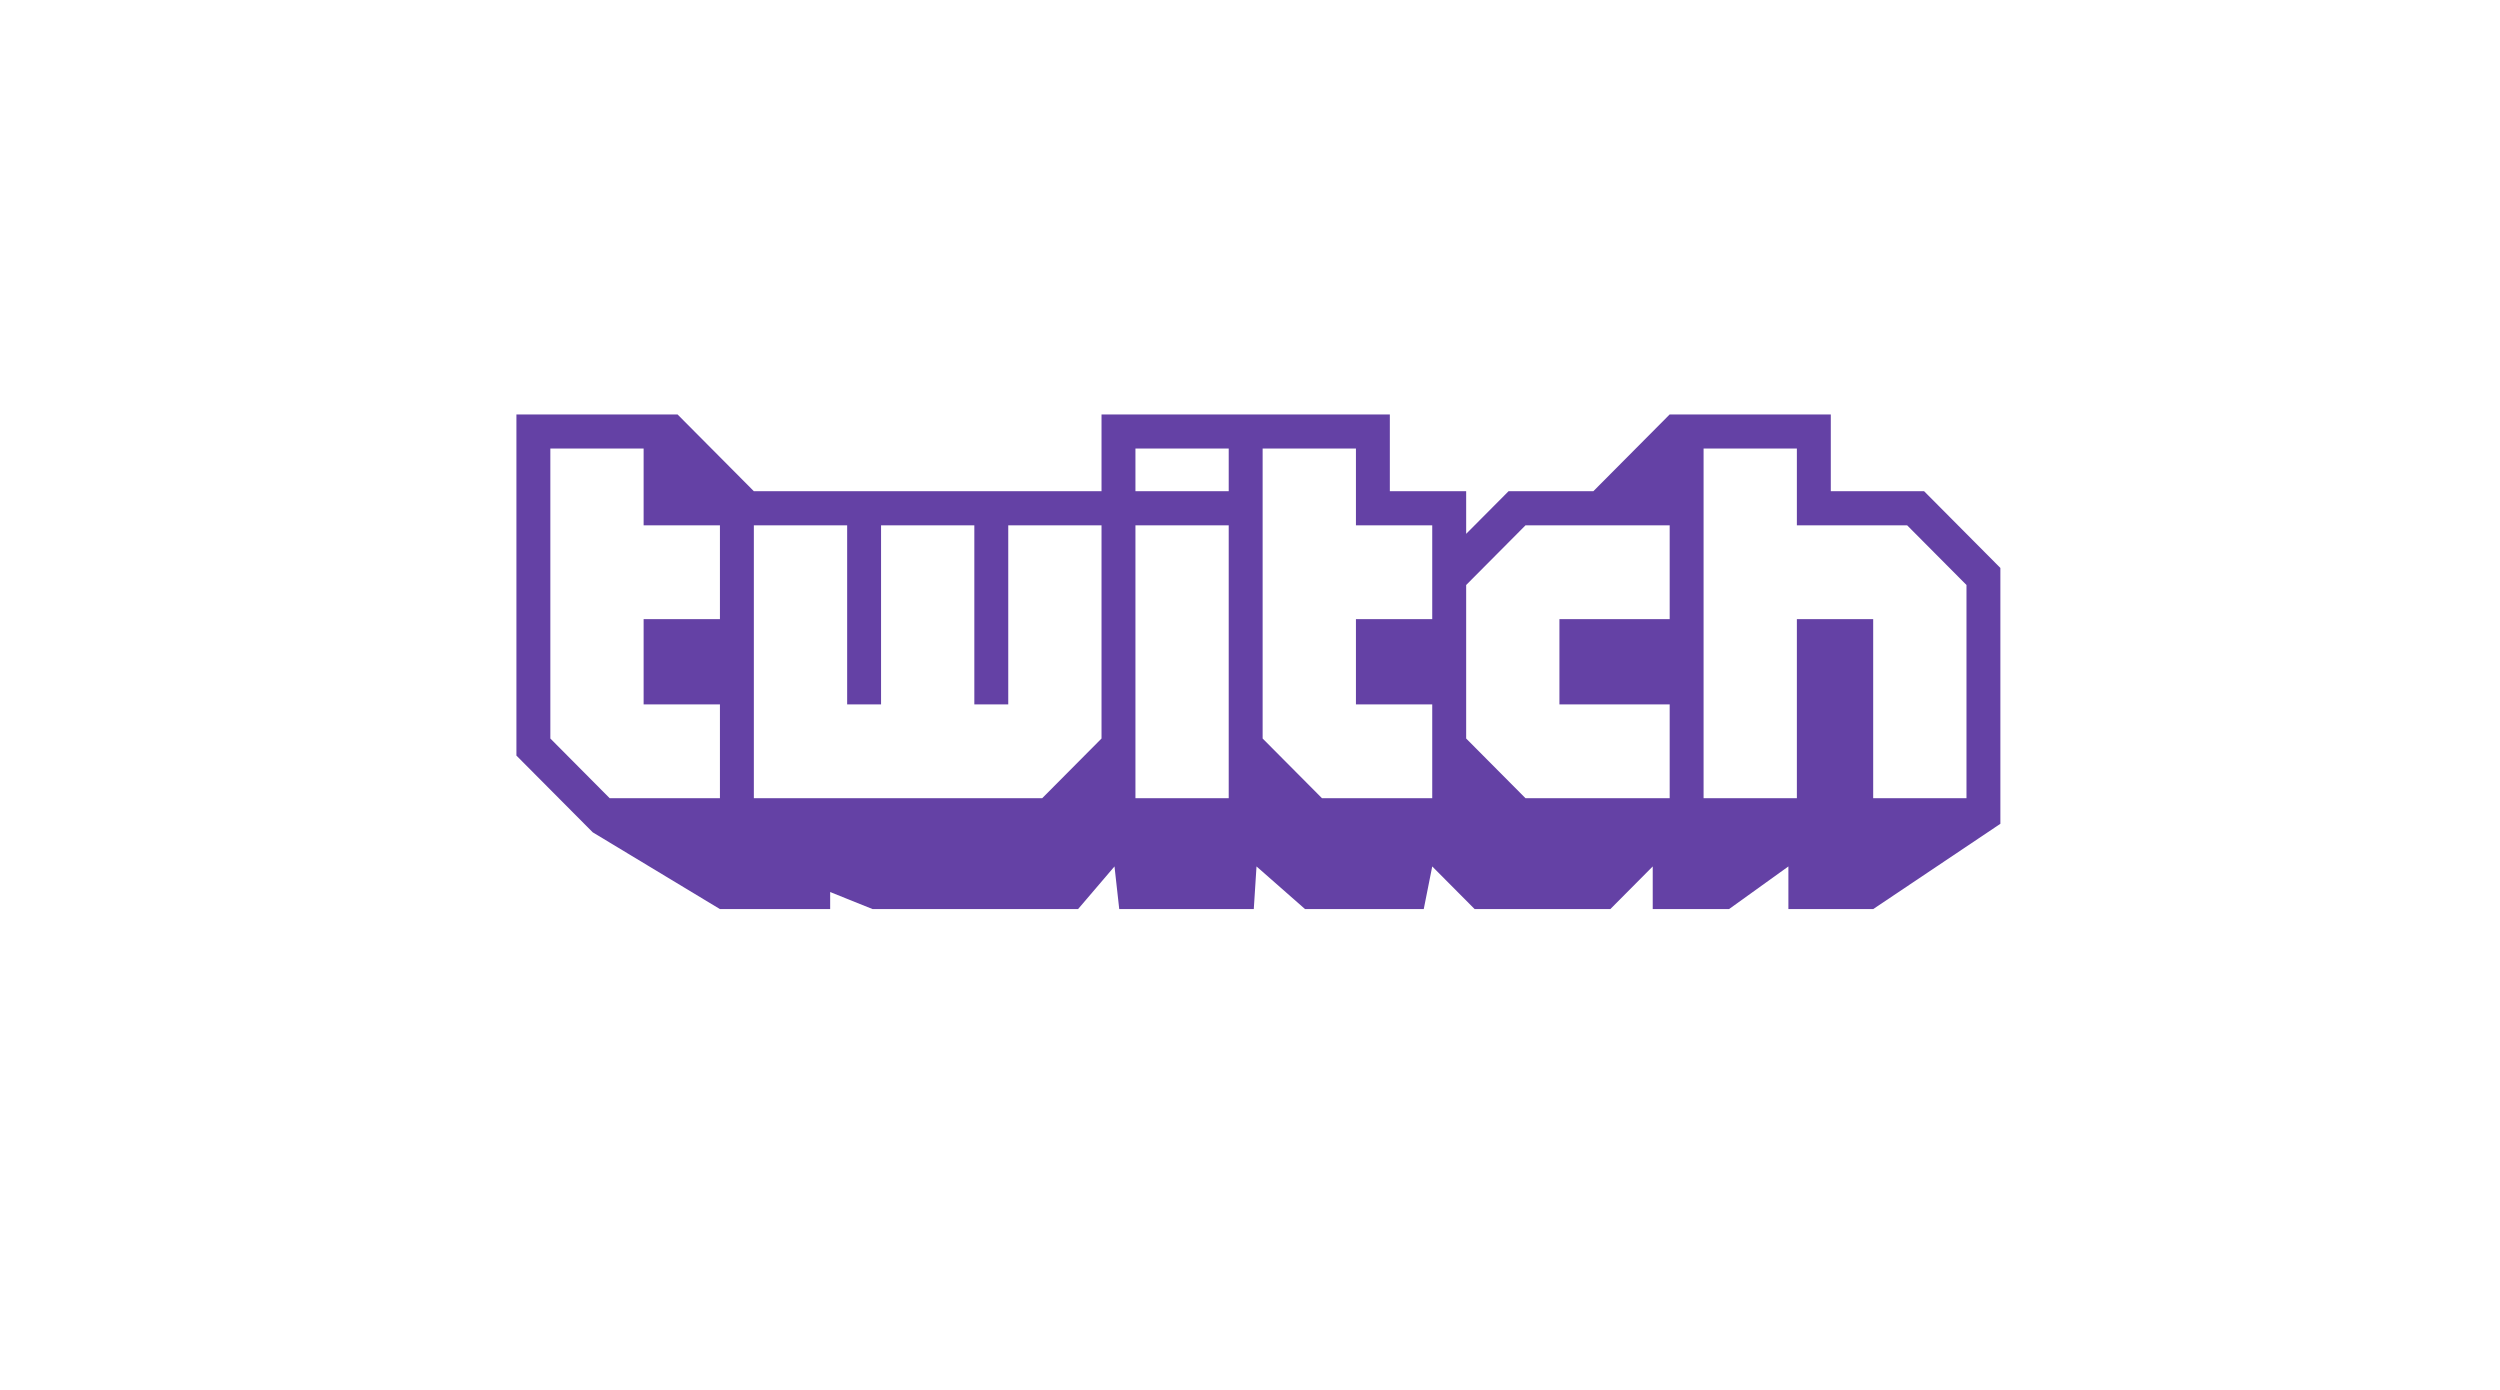<svg width="187" height="104" viewBox="0 0 187 104" fill="none" xmlns="http://www.w3.org/2000/svg">
<g clip-path="url(#clip0)">
<path fill-rule="evenodd" clip-rule="evenodd" d="M147.093 43.758L142.653 39.293H134.406V33.551H127.428V59.707H134.406V46.309H140.114V59.707H147.093V43.758ZM124.892 39.293H114.109L109.669 43.758V55.241L114.109 59.707H124.892V52.691H116.645V46.309H124.892V39.293V39.293ZM107.131 39.293H101.424V33.551H94.445V55.241L98.885 59.707H107.131V52.691H101.424V46.309H107.131V39.293V39.293ZM91.908 33.551H84.931V36.742H91.908V33.551ZM91.908 39.293H84.931V59.707H91.908V39.293V39.293ZM82.394 39.293H75.417V52.691H72.88V39.293H65.903V52.691H63.367V39.293H56.388V59.707H77.955L82.394 55.241V39.293V39.293ZM53.851 39.293H48.143V33.551H41.166V55.241L45.605 59.707H53.851V52.691H48.143V46.309H53.851V39.293V39.293ZM149.628 42.482V61.62L140.114 68H133.772V64.809L129.332 68H123.624V64.809L120.453 68H110.304L107.131 64.809L106.496 68H97.618L93.987 64.809L93.783 68H83.719L83.364 64.809L80.639 68H65.268L62.096 66.724V68H53.851L44.336 62.257L38.628 56.518V31H50.68L56.388 36.742H82.394V31H103.96V36.742H109.669V39.931L112.841 36.742H119.183L124.892 31H136.944V36.742H143.921L149.628 42.482Z" fill="#6441A5"/>
</g>
<defs>
<clipPath id="clip0">
<rect x="38.628" y="31" width="111" height="37" fill="white"/>
</clipPath>
</defs>
</svg>
